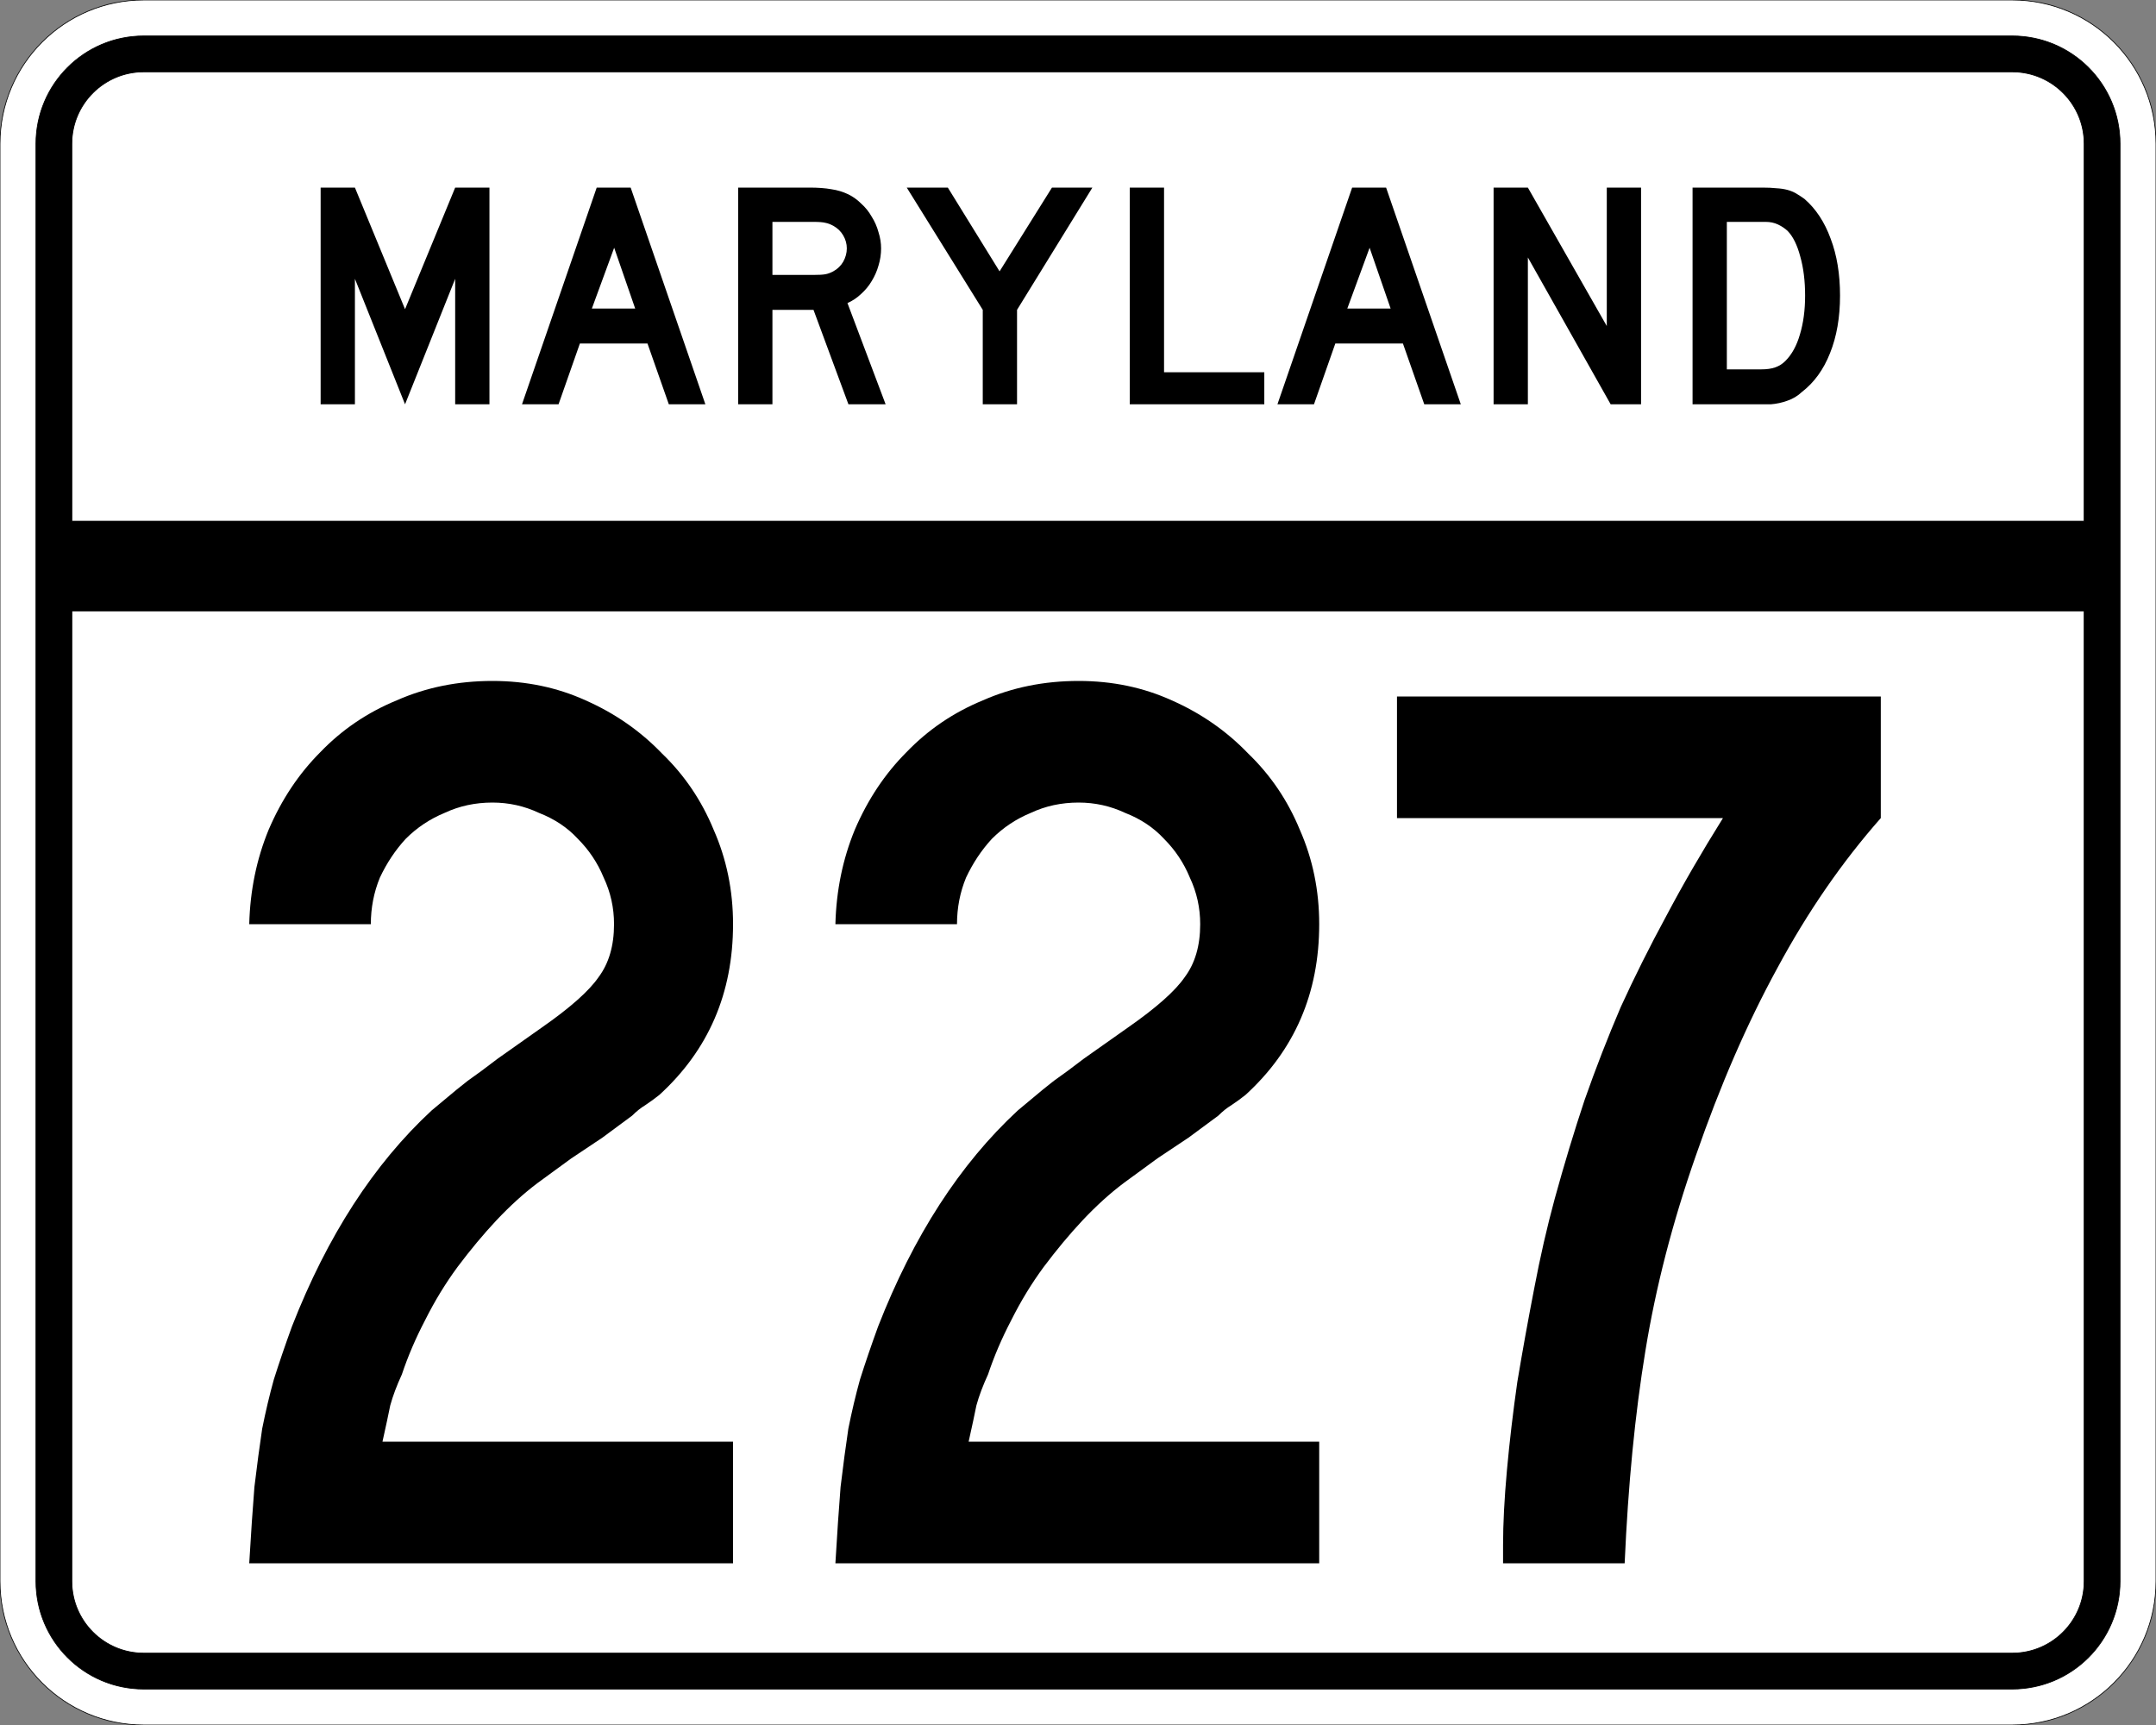<?xml version="1.0" encoding="UTF-8" standalone="no"?>
<!-- Created with Inkscape (http://www.inkscape.org/) -->
<svg
   xmlns:svg="http://www.w3.org/2000/svg"
   xmlns="http://www.w3.org/2000/svg"
   version="1.0"
   width="3000"
   height="2400"
   id="svg2">
  <rect width="100%" height="100%" fill="#808080" stroke="none"/>
  <defs
     id="defs4" />
  <g
     id="layer1" />
  <path
     d="M 0,200 C -1.3526628e-014,89.543 89.543,2.0289942e-014 200,0 L 2800,0 C 2910.457,6.7633141e-015 3000,89.543 3000,200 L 3000,2200 C 3000,2310.457 2910.457,2400 2800,2400 L 200,2400 C 89.543,2400 1.3526628e-014,2310.457 0,2200 L 0,200 z "
     style="fill:#ffffff;fill-opacity:1;fill-rule:evenodd;stroke:#000000;stroke-width:1;stroke-linecap:butt;stroke-linejoin:miter;stroke-opacity:1"
     id="path1407" />
  <path
     d="M 50,200 C 50,117.157 117.157,50 200,50 L 2800,50 C 2882.843,50 2950,117.157 2950,200 L 2950,2200 C 2950,2282.843 2882.843,2350 2800,2350 L 200,2350 C 117.157,2350 50,2282.843 50,2200 L 50,200 z "
     style="fill:#000000;fill-opacity:1;fill-rule:evenodd;stroke:#000000;stroke-width:1px;stroke-linecap:butt;stroke-linejoin:miter;stroke-opacity:1"
     id="path1341" />
  <path
     d="M 200,100 L 2800,100 C 2855.229,100 2900,144.772 2900,200 L 2900,725 L 100,725 L 100,200 C 100,144.772 144.772,100 200,100 z "
     style="fill:#ffffff;fill-opacity:1;fill-rule:evenodd;stroke:#000000;stroke-width:1px;stroke-linecap:butt;stroke-linejoin:miter;stroke-opacity:1"
     id="path10350" />
  <path
     d="M 100,850 L 2900,850 L 2900,2200 C 2900,2255.229 2855.229,2300 2800,2300 L 200,2300 C 144.772,2300 100,2255.229 100,2200 L 100,850 z "
     style="fill:#ffffff;fill-opacity:1;fill-rule:evenodd;stroke:#000000;stroke-width:1px;stroke-linecap:butt;stroke-linejoin:miter;stroke-opacity:1"
     id="path1343" />
  <path
     d="M 346.805,2175 C 349.205,2134.2 351.605,2098.8 354.005,2068.8 C 357.605,2038.8 361.205,2011.8 364.805,1987.8 C 369.605,1963.8 375.005,1941 381.005,1919.4 C 388.205,1896.6 396.605,1872 406.205,1845.6 C 455.405,1719.601 520.204,1619.401 600.605,1545 C 607.804,1539.001 615.004,1533.001 622.205,1527 C 630.604,1519.801 640.204,1512.001 651.005,1503.6 C 663.004,1495.201 676.804,1485.001 692.405,1473 C 709.204,1461.001 729.604,1446.601 753.605,1429.8 C 793.204,1402.201 819.604,1378.801 832.805,1359.6 C 847.204,1340.401 854.404,1315.801 854.405,1285.8 C 854.404,1263.001 849.604,1241.401 840.005,1221 C 831.604,1200.601 819.604,1182.601 804.005,1167 C 789.604,1151.401 771.604,1139.401 750.005,1131 C 729.604,1121.401 708.004,1116.601 685.205,1116.6 C 661.204,1116.601 639.004,1121.401 618.605,1131 C 598.204,1139.401 580.204,1151.401 564.605,1167 C 550.204,1182.601 538.204,1200.601 528.605,1221 C 520.204,1241.401 516.004,1263.001 516.005,1285.8 L 346.805,1285.8 C 348.005,1239.001 357.005,1195.201 373.805,1154.4 C 391.805,1112.401 415.805,1076.401 445.805,1046.4 C 475.804,1015.201 511.204,991.201 552.005,974.4 C 592.804,956.401 637.204,947.401 685.205,947.4 C 732.004,947.401 775.204,956.401 814.805,974.4 C 855.604,992.401 891.004,1017.001 921.005,1048.2 C 952.204,1078.201 976.204,1113.601 993.005,1154.4 C 1011.004,1195.201 1020.004,1239.001 1020.005,1285.8 C 1020.004,1381.801 985.804,1461.001 917.405,1523.4 C 911.404,1528.201 904.804,1533.001 897.605,1537.8 C 891.604,1541.401 885.604,1546.201 879.605,1552.2 L 838.205,1582.8 L 795.005,1611.6 L 748.205,1645.8 C 729.004,1660.2 709.804,1677.601 690.605,1698 C 672.604,1717.2 654.604,1738.8 636.605,1762.8 C 619.804,1785.6 604.804,1810.2 591.605,1836.6 C 578.404,1861.8 567.604,1887 559.205,1912.2 C 552.004,1927.8 546.604,1942.2 543.005,1955.4 C 540.604,1967.4 537.004,1984.2 532.205,2005.8 L 1020.005,2005.8 L 1020.005,2175 L 346.805,2175 M 1162.43,2175 C 1164.83,2134.2 1167.23,2098.8 1169.63,2068.8 C 1173.23,2038.8 1176.83,2011.8 1180.43,1987.8 C 1185.23,1963.8 1190.63,1941 1196.63,1919.4 C 1203.83,1896.6 1212.23,1872 1221.83,1845.6 C 1271.03,1719.601 1335.829,1619.401 1416.23,1545 C 1423.429,1539.001 1430.629,1533.001 1437.83,1527 C 1446.229,1519.801 1455.829,1512.001 1466.63,1503.6 C 1478.629,1495.201 1492.429,1485.001 1508.03,1473 C 1524.829,1461.001 1545.229,1446.601 1569.23,1429.8 C 1608.829,1402.201 1635.229,1378.801 1648.43,1359.6 C 1662.829,1340.401 1670.029,1315.801 1670.03,1285.8 C 1670.029,1263.001 1665.229,1241.401 1655.63,1221 C 1647.229,1200.601 1635.229,1182.601 1619.63,1167 C 1605.229,1151.401 1587.229,1139.401 1565.63,1131 C 1545.229,1121.401 1523.629,1116.601 1500.83,1116.6 C 1476.829,1116.601 1454.629,1121.401 1434.23,1131 C 1413.829,1139.401 1395.829,1151.401 1380.23,1167 C 1365.829,1182.601 1353.829,1200.601 1344.23,1221 C 1335.829,1241.401 1331.629,1263.001 1331.63,1285.8 L 1162.43,1285.8 C 1163.63,1239.001 1172.63,1195.201 1189.43,1154.4 C 1207.43,1112.401 1231.429,1076.401 1261.43,1046.4 C 1291.429,1015.201 1326.83,991.201 1367.63,974.4 C 1408.429,956.401 1452.829,947.401 1500.83,947.4 C 1547.629,947.401 1590.829,956.401 1630.43,974.4 C 1671.229,992.401 1706.629,1017.001 1736.63,1048.2 C 1767.829,1078.201 1791.829,1113.601 1808.63,1154.4 C 1826.629,1195.201 1835.629,1239.001 1835.63,1285.8 C 1835.629,1381.801 1801.429,1461.001 1733.03,1523.4 C 1727.029,1528.201 1720.429,1533.001 1713.23,1537.8 C 1707.229,1541.401 1701.229,1546.201 1695.23,1552.2 L 1653.83,1582.8 L 1610.63,1611.6 L 1563.83,1645.8 C 1544.629,1660.2 1525.429,1677.601 1506.23,1698 C 1488.229,1717.2 1470.229,1738.8 1452.23,1762.8 C 1435.429,1785.6 1420.429,1810.2 1407.23,1836.6 C 1394.029,1861.8 1383.229,1887 1374.83,1912.2 C 1367.629,1927.8 1362.229,1942.2 1358.63,1955.4 C 1356.229,1967.4 1352.629,1984.2 1347.83,2005.8 L 1835.63,2005.8 L 1835.63,2175 L 1162.43,2175 M 2617.055,1138.2 C 2563.054,1199.401 2515.054,1269.001 2473.055,1347 C 2431.054,1423.801 2393.254,1510.801 2359.655,1608 C 2327.254,1700.4 2303.854,1791 2289.455,1879.8 C 2275.054,1967.4 2265.454,2065.8 2260.655,2175 L 2091.455,2175 L 2091.455,2149.8 C 2091.454,2119.8 2093.255,2085 2096.855,2045.4 C 2100.454,2005.8 2105.255,1965 2111.255,1923 C 2118.454,1879.8 2126.255,1836.6 2134.655,1793.4 C 2143.055,1749 2152.654,1707.001 2163.455,1667.4 C 2176.654,1619.401 2190.454,1573.801 2204.855,1530.6 C 2220.454,1486.201 2237.254,1443.001 2255.255,1401 C 2274.454,1359.001 2295.454,1317.001 2318.255,1275 C 2341.054,1231.801 2367.454,1186.201 2397.455,1138.2 L 1943.855,1138.2 L 1943.855,969 L 2617.055,969 L 2617.055,1138.2 L 2617.055,1138.2"
     style="font-size:1800px;font-style:normal;font-variant:normal;font-weight:normal;font-stretch:normal;text-align:center;line-height:100%;writing-mode:lr-tb;text-anchor:middle;fill:#000000;fill-opacity:1;stroke:none;stroke-width:1px;stroke-linecap:butt;stroke-linejoin:miter;stroke-opacity:1;font-family:Roadgeek 2005 Series C"
     id="text2908" />
  <path
     d="M 633.356,562.5 L 633.356,387.9 L 563.606,562.5 L 493.856,387.9 L 493.856,562.5 L 446.156,562.5 L 446.156,261 L 493.856,261 L 563.606,430.2 L 633.356,261 L 681.056,261 L 681.056,562.5 L 633.356,562.5 M 930.645,562.5 L 900.945,477.9 L 806.895,477.9 L 777.195,562.5 L 726.345,562.5 L 830.295,261 L 877.545,261 L 981.495,562.5 L 930.645,562.5 M 854.595,344.7 L 823.545,429.3 L 883.845,429.3 L 854.595,344.7 M 1180.563,562.5 L 1131.963,431.1 L 1074.813,431.1 L 1074.813,562.5 L 1027.113,562.5 L 1027.113,261 L 1126.563,261 C 1138.263,261 1148.313,261.75 1156.713,263.25 C 1165.113,264.45 1173.063,266.85 1180.563,270.45 C 1187.163,273.75 1193.163,278.1 1198.563,283.5 C 1204.263,288.6 1209.063,294.6 1212.963,301.5 C 1217.163,308.1 1220.313,315.3 1222.413,323.1 C 1224.813,330.6 1226.013,338.1 1226.013,345.6 C 1226.013,353.7 1224.813,361.65 1222.413,369.45 C 1220.313,376.95 1217.163,384.15 1212.963,391.05 C 1209.063,397.65 1204.113,403.65 1198.113,409.05 C 1192.413,414.45 1186.113,418.65 1179.213,421.65 L 1232.313,562.5 L 1180.563,562.5 M 1178.313,345.6 C 1178.313,339.3 1176.663,333.3 1173.363,327.6 C 1170.063,321.9 1165.413,317.4 1159.413,314.1 C 1155.513,312 1151.913,310.65 1148.613,310.05 C 1145.313,309.15 1139.763,308.7 1131.963,308.7 L 1074.813,308.7 L 1074.813,382.5 L 1131.963,382.5 C 1139.463,382.5 1144.863,382.2 1148.163,381.6 C 1151.763,381 1155.513,379.65 1159.413,377.55 C 1165.413,374.25 1170.063,369.75 1173.363,364.05 C 1176.663,358.05 1178.313,351.9 1178.313,345.6 M 1415.175,431.1 L 1415.175,562.5 L 1367.475,562.5 L 1367.475,431.1 L 1261.725,261 L 1318.875,261 L 1390.875,377.55 L 1463.775,261 L 1520.025,261 L 1415.175,431.1 M 1572.035,562.5 L 1572.035,261 L 1619.735,261 L 1619.735,517.95 L 1759.235,517.95 L 1759.235,562.5 L 1572.035,562.5 M 1981.816,562.5 L 1952.116,477.9 L 1858.066,477.9 L 1828.366,562.5 L 1777.516,562.5 L 1881.466,261 L 1928.716,261 L 2032.666,562.5 L 1981.816,562.5 M 1905.766,344.7 L 1874.716,429.3 L 1935.016,429.3 L 1905.766,344.7 M 2241.185,562.5 L 2125.985,358.2 L 2125.985,562.5 L 2078.285,562.5 L 2078.285,261 L 2125.985,261 L 2235.785,453.6 L 2235.785,261 L 2283.485,261 L 2283.485,562.5 L 2241.185,562.5 M 2560.341,411.3 C 2560.34,441.6 2555.69,468.3 2546.391,491.4 C 2537.39,514.2 2524.34,532.2 2507.241,545.4 C 2501.54,550.8 2494.79,554.85 2486.991,557.55 C 2479.49,560.25 2471.84,561.9 2464.041,562.5 L 2446.941,562.5 L 2355.141,562.5 L 2355.141,261 L 2452.341,261 C 2459.84,261 2466.291,261.3 2471.691,261.9 C 2477.39,262.2 2482.49,262.95 2486.991,264.15 C 2491.49,265.35 2495.54,267 2499.141,269.1 C 2502.74,271.2 2506.64,273.75 2510.841,276.75 C 2526.74,290.55 2538.89,309 2547.291,332.1 C 2555.99,354.9 2560.34,381.3 2560.341,411.3 M 2511.741,411.3 C 2511.74,390.9 2509.49,372.75 2504.991,356.85 C 2500.79,340.95 2494.94,329.1 2487.441,321.3 C 2483.541,317.7 2479.041,314.7 2473.941,312.3 C 2468.84,309.9 2463.14,308.7 2456.841,308.7 L 2402.841,308.7 L 2402.841,513.9 L 2450.541,513.9 C 2458.34,513.9 2464.791,513 2469.891,511.2 C 2475.291,509.4 2480.09,506.4 2484.291,502.2 C 2493.291,493.2 2500.04,480.9 2504.541,465.3 C 2509.34,449.4 2511.74,431.4 2511.741,411.3"
     style="font-size:450px;font-style:normal;font-variant:normal;font-weight:normal;font-stretch:normal;text-align:center;line-height:125%;writing-mode:lr-tb;text-anchor:middle;fill:#000000;fill-opacity:1;stroke:none;stroke-width:1px;stroke-linecap:butt;stroke-linejoin:miter;stroke-opacity:1;font-family:Roadgeek 2005 Series D"
     id="text2947" />
</svg>
